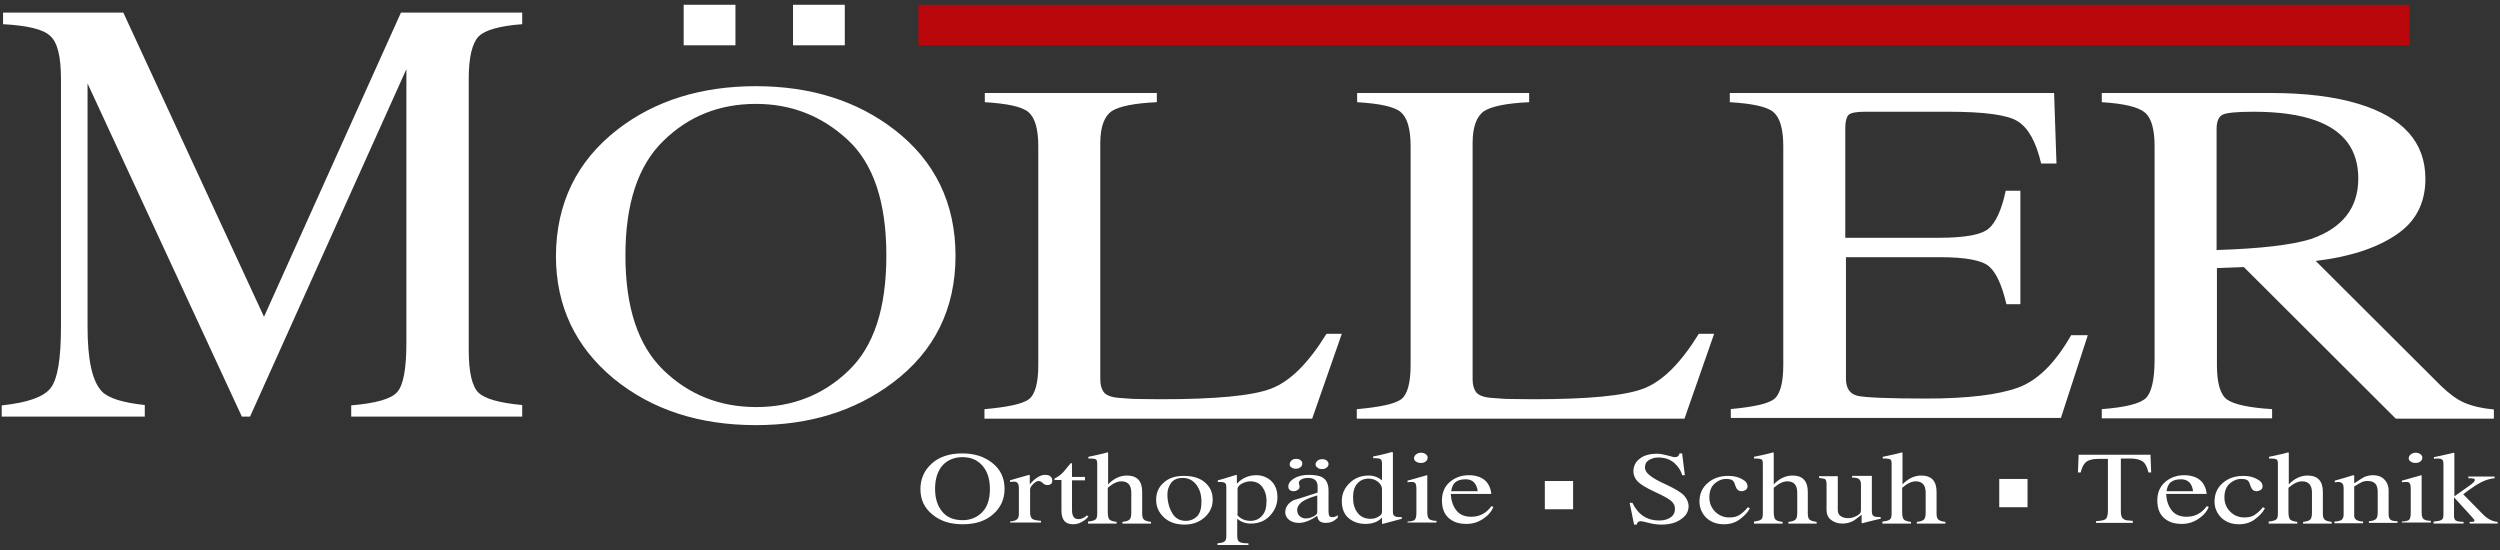 <?xml version="1.0" encoding="utf-8"?>
<!-- Generator: Adobe Illustrator 26.0.3, SVG Export Plug-In . SVG Version: 6.00 Build 0)  -->
<svg version="1.1" id="Ebene_1" xmlns="http://www.w3.org/2000/svg" xmlns:xlink="http://www.w3.org/1999/xlink" x="0px" y="0px"
	 viewBox="0 0 733.9 161.6" style="enable-background:new 0 0 733.9 161.6;" xml:space="preserve">
<rect x="0" y="0" width="733.9" height="161.6" fill="#333333" stroke="none"/>
<style type="text/css">
	.st0{fill:#FFFFFF;}
	.st1{fill:#B9060A;}
</style>
<g>
	<path class="st0" d="M0.6,119c7.4-0.8,12.1-2.4,14.2-5c2.1-2.6,3.1-8.6,3.1-18V23.2c0-6.5-1-10.7-3.1-12.6c-2-2-6.7-3.1-13.9-3.5
		V3.7h35.3L77.5,93l40.2-89.3h35.6v3.4c-6.6,0.5-10.9,1.7-12.8,3.6c-1.9,2-2.9,6.1-2.9,12.5v79.6c0,6.5,1,10.7,2.9,12.5
		c1.9,1.8,6.2,3,12.8,3.6v3.4h-50.2V119c7.2-0.6,11.8-1.9,13.5-3.9c1.8-2,2.7-6.8,2.7-14.4V20.3l-45.9,102h-2.4L25.7,24.5v71.4
		c0,9.8,1.4,16.2,4.3,19.1c1.9,1.9,6,3.2,12.5,3.9v3.4h-42V119z"/>
	<path class="st0" d="M181.3,38c11-8.5,24.6-12.7,40.6-12.7c16.1,0,29.7,4.3,40.7,12.8c11.9,9.2,17.9,21.6,17.9,37
		c0,15.6-6.2,28.1-18.5,37.3c-11.1,8.3-24.4,12.4-40.1,12.4c-16.8,0-30.7-4.6-41.8-13.7c-11.2-9.3-16.9-21.3-16.9-36
		C163.3,59.7,169.3,47.3,181.3,38z M194.7,108.6c7.4,7.2,16.5,10.9,27.3,10.9c10.5,0,19.6-3.5,27-10.6c7.5-7.1,11.2-18.3,11.2-33.9
		c0-15.7-3.8-27-11.4-34c-7.6-7-16.5-10.5-26.9-10.5c-10.7,0-19.8,3.6-27.2,10.9c-7.4,7.2-11.1,18.4-11.1,33.6
		C183.6,90.2,187.3,101.4,194.7,108.6z"/>
	<path class="st0" d="M289.2,120.1c6.6-0.6,10.8-1.5,12.7-2.8c1.9-1.3,2.9-4.7,2.9-10.1V42.9c0-5.1-1-8.4-2.9-10
		c-1.9-1.6-6.2-2.5-12.8-2.9v-2.7h50.5v2.7c-6.6,0.3-11,1.2-13.2,2.6c-2.2,1.5-3.4,4.6-3.4,9.4v69.3c0,1.6,0.3,2.8,1,3.8
		c0.7,0.9,2.1,1.5,4.4,1.7c1.3,0.1,2.7,0.2,4.2,0.3c1.5,0,4.3,0.1,8.3,0.1c15.9,0,26.7-1,32.2-3.1c5.6-2.1,11-7.5,16.3-16.1h4.5
		l-8.7,24.9h-96.2V120.1z"/>
	<path class="st0" d="M398.5,120.1c6.6-0.6,10.8-1.5,12.7-2.8c1.9-1.3,2.9-4.7,2.9-10.1V42.9c0-5.1-1-8.4-2.9-10
		c-1.9-1.6-6.2-2.5-12.8-2.9v-2.7h50.5v2.7c-6.6,0.3-11,1.2-13.2,2.6c-2.2,1.5-3.4,4.6-3.4,9.4v69.3c0,1.6,0.3,2.8,1,3.8
		c0.7,0.9,2.1,1.5,4.4,1.7c1.3,0.1,2.8,0.2,4.2,0.3c1.5,0,4.3,0.1,8.3,0.1c15.9,0,26.6-1,32.2-3.1c5.6-2.1,11-7.5,16.3-16.1h4.5
		l-8.7,24.9h-96.2V120.1z"/>
	<path class="st0" d="M507.9,120.1c6.6-0.6,10.8-1.5,12.7-2.8c1.9-1.3,2.9-4.7,2.9-10.1V42.9c0-5.1-1-8.4-2.9-10
		c-1.9-1.6-6.2-2.5-12.8-2.9v-2.7H603l0.7,20.7h-4.5c-1.5-6.4-3.8-10.5-6.9-12.4c-3-1.9-9.8-2.8-20.4-2.8h-24.4
		c-2.6,0-4.3,0.3-4.9,1c-0.6,0.7-0.9,2-0.9,3.8v32.2h27.6c7.6,0,12.4-0.9,14.5-2.7c2.1-1.8,3.8-5.5,5-11.1h4.3v33.3H589
		c-1.3-5.6-3-9.3-5.1-11.1c-2.1-1.8-6.9-2.7-14.4-2.7h-27.6v35.6c0,2.9,1.1,4.5,3.4,5.1c2.2,0.5,9,0.8,20.2,0.8
		c12.1,0,21.1-1.1,26.9-3.2c5.8-2.1,11-7.3,15.6-15.4h4.9l-7.9,24.3h-96.9V120.1z"/>
	<path class="st0" d="M617,120.1c6.9-0.5,11.2-1.6,12.9-3.2c1.7-1.6,2.6-5.4,2.6-11.4V42.9c0-5.1-1-8.4-2.9-9.9
		c-1.9-1.6-6.1-2.6-12.6-3v-2.7h49.6c10.3,0,18.9,1.1,25.8,3.2c13.1,4,19.6,11.3,19.6,22c0,7.2-2.9,12.7-8.7,16.5
		c-5.8,3.9-13.6,6.4-23.5,7.6l36.8,36.7c2.3,2.2,4.5,3.9,6.8,4.9c2.3,1,5.2,1.7,8.7,2v2.7h-28.8l-44.6-44.5l-7.9,0.3v28.5
		c0,5.3,1,8.7,3,10.1c2,1.4,6.4,2.4,13.2,2.8v2.7H617V120.1z M678.3,70.2c9.3-3.2,14-9.1,14-17.8c0-8.4-4.2-14.1-12.7-17.1
		c-4.5-1.6-10.5-2.5-18-2.5c-5,0-8.1,0.3-9.2,0.9c-1.1,0.6-1.7,2-1.7,4.1v35.6C663.6,73,672.8,71.9,678.3,70.2z"/>
	<rect x="269.6" y="1.4" class="st1" width="437.8" height="11.9"/>
	<rect x="200.7" y="1.4" class="st0" width="15.2" height="11.9"/>
	<rect x="232.8" y="1.4" class="st0" width="15.2" height="11.9"/>
	<g>
		<path class="st0" d="M270.2,143.6c0-3,1.1-5.5,3.3-7.5c2.2-2,5.2-3,9-3c3.5,0,6.4,0.9,8.8,2.8c2.4,1.9,3.6,4.4,3.6,7.6
			c0,3-1.1,5.5-3.4,7.5c-2.3,2-5.2,2.9-8.9,2.9c-3.6,0-6.5-0.9-8.8-2.8C271.4,149.2,270.2,146.7,270.2,143.6z M274.5,143.5
			c0,2.8,0.7,5,2.1,6.7c1.4,1.7,3.4,2.5,6,2.5c2.3,0,4.2-0.8,5.7-2.3s2.3-3.8,2.3-6.8c0-2.9-0.7-5.2-2.2-6.9
			c-1.5-1.7-3.4-2.5-5.9-2.5c-2.3,0-4.3,0.8-5.8,2.4C275.3,138.2,274.5,140.5,274.5,143.5z"/>
		<path class="st0" d="M296.5,153.6v-0.5c1-0.1,1.6-0.3,2-0.6c0.4-0.3,0.6-0.8,0.6-1.7v-7.5c0-1.2-0.4-1.9-1.3-1.9
			c-0.5,0-0.9,0-1.3,0.1v-0.5c1.8-0.5,3.7-1.1,5.6-1.6l0.2,0.1v2.7c1.6-1.9,3.1-2.8,4.5-2.8c0.6,0,1.1,0.1,1.5,0.4
			c0.4,0.3,0.6,0.7,0.6,1.3c0,0.4-0.1,0.8-0.4,1c-0.3,0.2-0.6,0.3-1,0.3c-0.5,0-1-0.2-1.4-0.6c-0.4-0.4-0.8-0.6-1.2-0.6
			c-0.5,0-1,0.3-1.6,0.9c-0.6,0.6-0.9,1.1-0.9,1.6v6.7c0,0.9,0.2,1.5,0.6,1.9c0.4,0.3,1.3,0.5,2.6,0.6v0.5H296.5z"/>
		<path class="st0" d="M314.4,135.9c0.1,0,0.1,0,0.2,0.1c0,0,0.1,0.2,0.1,0.5v3.5h3.8v1h-3.8v8.7c0,1.8,0.6,2.7,1.9,2.7
			c0.4,0,0.9-0.1,1.3-0.3c0.4-0.2,0.8-0.4,1.1-0.8l0.5,0.3c-0.4,0.6-1,1.1-1.9,1.6c-0.8,0.5-1.7,0.7-2.6,0.7c-2.3,0-3.4-1.3-3.4-4
			v-9h-1.6c-0.4,0-0.5-0.1-0.5-0.2c0-0.1,0.1-0.3,0.4-0.4c1-0.5,1.8-1.2,2.5-2C313.1,137.4,313.8,136.6,314.4,135.9z"/>
		<path class="st0" d="M319.5,153.1c1-0.1,1.7-0.3,2.1-0.6c0.4-0.3,0.5-0.9,0.5-2V136c0-0.7-0.2-1.1-0.5-1.2
			c-0.3-0.1-0.8-0.2-1.4-0.2c-0.2,0-0.5,0-0.7,0v-0.5c2.4-0.5,4.3-0.9,5.6-1.3l0.2,0.1v9.3c1.6-1.7,3.5-2.6,5.5-2.6
			c3,0,4.5,1.6,4.5,4.8v6.4c0,0.9,0.2,1.5,0.6,1.8c0.4,0.3,1.1,0.5,2,0.6v0.5h-8.4v-0.5c1-0.1,1.6-0.3,2-0.6c0.4-0.3,0.6-1,0.6-2v-6
			c0-2.2-1-3.3-2.9-3.3c-1.2,0-2.5,0.6-4,1.9v7.1c0,1.2,0.2,2,0.6,2.3c0.4,0.3,1.1,0.5,2,0.6v0.5h-8.4V153.1z"/>
		<path class="st0" d="M339.4,146.7c0-2,0.7-3.7,2.2-5c1.5-1.4,3.5-2,5.9-2c2.6,0,4.7,0.6,6.2,1.9c1.5,1.3,2.3,2.9,2.3,5.1
			c0,2-0.8,3.8-2.4,5.2c-1.6,1.4-3.5,2.1-5.9,2.1c-2.5,0-4.5-0.7-6-2.1C340.1,150.4,339.4,148.7,339.4,146.7z M342.7,145.1
			c0,2.1,0.5,4,1.4,5.5c0.9,1.6,2.3,2.3,4,2.3c1.4,0,2.5-0.5,3.4-1.4c0.8-0.9,1.2-2.3,1.2-4.2c0-2-0.5-3.7-1.5-5s-2.3-2-4-2
			c-1.4,0-2.5,0.4-3.3,1.3C343.1,142.7,342.7,143.8,342.7,145.1z"/>
		<path class="st0" d="M363.2,141.9c1.5-1.6,3.4-2.4,5.6-2.4c1.7,0,3.2,0.6,4.4,1.7c1.2,1.2,1.8,2.7,1.8,4.8c0,2-0.7,3.8-2.2,5.4
			c-1.5,1.6-3.4,2.3-5.7,2.3c-1.5,0-2.8-0.5-3.9-1.4v4.9c0,1,0.2,1.7,0.7,1.9c0.5,0.3,1.3,0.4,2.6,0.4v0.5h-9.1v-0.5
			c1-0.1,1.6-0.2,2-0.5c0.4-0.2,0.6-0.8,0.6-1.5v-14.3c0-0.8-0.1-1.3-0.4-1.4c-0.2-0.2-0.6-0.3-1-0.3c-0.4,0-0.7,0-1.1,0v-0.5
			c1.3-0.3,3.1-0.9,5.4-1.6l0.2,0.1V141.9z M363.2,150.9c0,0.4,0.4,0.8,1.2,1.3c0.8,0.5,1.7,0.7,2.7,0.7c1.4,0,2.5-0.5,3.4-1.5
			c0.9-1,1.3-2.4,1.3-4.4c0-1.6-0.4-2.9-1.2-4c-0.8-1.1-2-1.7-3.5-1.7c-0.8,0-1.6,0.2-2.4,0.6c-0.8,0.4-1.2,0.9-1.4,1.4V150.9z"/>
		<path class="st0" d="M386.8,144.6v-1.8c0-1.6-0.9-2.5-2.8-2.5c-0.7,0-1.3,0.1-1.9,0.4c-0.5,0.3-0.8,0.6-0.8,1c0,0.1,0,0.3,0.1,0.6
			c0.1,0.2,0.1,0.4,0.1,0.6c0,0.4-0.2,0.7-0.5,0.9c-0.3,0.2-0.7,0.4-1.2,0.4c-0.5,0-0.9-0.1-1.2-0.4c-0.3-0.2-0.4-0.6-0.4-1
			c0-0.8,0.5-1.6,1.6-2.3c1.1-0.7,2.6-1.1,4.4-1.1c2,0,3.5,0.3,4.4,1c0.9,0.7,1.4,1.9,1.4,3.6v6.1c0,0.6,0.1,1.1,0.2,1.3
			c0.2,0.3,0.4,0.4,0.8,0.4c0.3,0,0.6,0,0.9-0.1c0.3-0.1,0.6-0.3,0.8-0.5v0.8c-0.7,0.6-1.2,1-1.8,1.2c-0.5,0.2-1.1,0.3-1.7,0.3
			c-1.6,0-2.4-0.7-2.5-2.1c-2,1.4-3.8,2.1-5.4,2.1c-1.2,0-2.1-0.3-2.9-0.9c-0.7-0.6-1.1-1.3-1.1-2.2c0-1.5,0.8-2.7,2.5-3.6
			C381.7,146.3,384,145.5,386.8,144.6z M378.6,136.3c0-0.4,0.2-0.8,0.5-1.1s0.8-0.5,1.4-0.5c0.5,0,1,0.1,1.3,0.4
			c0.4,0.3,0.5,0.6,0.5,1c0,0.5-0.2,0.8-0.6,1.1c-0.4,0.3-0.8,0.4-1.3,0.4c-0.5,0-1-0.1-1.3-0.4C378.7,137,378.6,136.6,378.6,136.3z
			 M386.8,145.4c-2.4,0.7-4,1.4-4.8,2.1c-0.8,0.7-1.2,1.4-1.2,2.2c0,0.7,0.2,1.3,0.7,1.8c0.5,0.4,1.1,0.7,1.7,0.7
			c0.6,0,1.2-0.1,1.7-0.3c0.5-0.2,1-0.4,1.3-0.7c0.1-0.1,0.3-0.2,0.4-0.4c0.1-0.2,0.1-0.5,0.1-0.9V145.4z M386.2,136.3
			c0-0.4,0.2-0.7,0.5-1c0.3-0.3,0.8-0.5,1.4-0.5c0.6,0,1,0.1,1.4,0.4c0.3,0.3,0.5,0.6,0.5,1c0,0.5-0.2,0.8-0.6,1.1
			c-0.4,0.3-0.8,0.4-1.3,0.4c-0.5,0-1-0.1-1.3-0.4C386.3,137,386.2,136.6,386.2,136.3z"/>
		<path class="st0" d="M405.9,153.8l-0.2-0.1v-1.8c-1.1,1.3-2.8,1.9-4.9,1.9c-1.9,0-3.6-0.6-4.9-1.7c-1.3-1.1-2-2.8-2-5
			c0-2.1,0.8-3.9,2.3-5.3c1.5-1.5,3.4-2.2,5.6-2.2c1.5,0,2.8,0.5,3.9,1.4v-4.8c0-0.7-0.1-1.2-0.4-1.4c-0.3-0.2-0.8-0.3-1.5-0.3
			c-0.3,0-0.5,0-0.7,0v-0.5c2.2-0.4,4-0.9,5.5-1.3l0.3,0.1v17.5c0,0.6,0.2,1,0.5,1.2c0.3,0.2,0.8,0.3,1.3,0.3c0.3,0,0.6,0,0.8,0v0.5
			L405.9,153.8z M405.7,150.3v-6.7c0-0.8-0.4-1.5-1.1-2.1c-0.7-0.6-1.7-1-2.8-1c-1.4,0-2.5,0.5-3.3,1.4c-0.9,1-1.3,2.3-1.3,4.1
			c0,1.8,0.4,3.3,1.3,4.5c0.9,1.2,2.2,1.8,3.8,1.8c0.9,0,1.7-0.2,2.3-0.6C405.4,151.3,405.7,150.8,405.7,150.3z"/>
		<path class="st0" d="M413.2,153.6v-0.5c0.9,0,1.6-0.2,2-0.4c0.4-0.3,0.6-1,0.6-2.2v-7.2c0-0.6-0.1-1.1-0.3-1.4
			c-0.2-0.3-0.5-0.4-0.8-0.4c-0.2,0-0.5,0-0.7,0c-0.2,0-0.5,0-0.8,0.1v-0.5c1.9-0.5,3.8-1.1,5.7-1.6l0.1,0.1v10.8
			c0,1.1,0.2,1.7,0.6,2c0.4,0.3,1.1,0.5,2.1,0.5v0.5H413.2z M415.1,134.5c0-0.4,0.2-0.8,0.6-1.1c0.4-0.3,0.8-0.5,1.4-0.5
			c0.5,0,1,0.1,1.4,0.4c0.4,0.3,0.6,0.6,0.6,1c0,0.5-0.2,0.9-0.6,1.2c-0.4,0.3-0.8,0.4-1.4,0.4c-0.5,0-1-0.1-1.4-0.4
			C415.3,135.3,415.1,134.9,415.1,134.5z"/>
		<path class="st0" d="M425.9,145.1c0.1,1.8,0.6,3.4,1.6,4.7c1,1.3,2.5,1.9,4.4,1.9c2.4,0,4.4-1,5.9-3.1l0.6,0.2
			c-0.5,1.3-1.5,2.5-3,3.5s-3.1,1.5-4.9,1.5c-2.3,0-4-0.6-5.3-1.8c-1.3-1.2-1.9-2.9-1.9-5.1c0-2.3,0.8-4.1,2.3-5.4
			c1.5-1.3,3.4-2,5.6-2c1.9,0,3.5,0.5,4.6,1.4c1.1,0.9,1.8,2.3,2,4.1H425.9z M426,144.2h7.8c-0.3-2.3-1.5-3.5-3.5-3.5
			c-1.4,0-2.4,0.3-3.1,0.9S426.2,143.1,426,144.2z"/>
		<path class="st0" d="M478.4,147.6h0.8c1.7,3.5,4.3,5.2,7.9,5.2c1.3,0,2.4-0.3,3.3-0.9c0.9-0.6,1.3-1.5,1.3-2.5
			c0-1-0.4-1.8-1.3-2.5c-0.9-0.7-2.4-1.5-4.6-2.5c-2.6-1.2-4.2-2.2-5.1-3.1c-0.8-0.9-1.2-1.9-1.2-2.9c0-1.5,0.6-2.8,1.8-3.7
			c1.2-1,2.9-1.5,5.2-1.5c0.9,0,1.9,0.2,3,0.5s1.8,0.5,2.2,0.5c0.4,0,0.7-0.1,0.9-0.3c0.2-0.2,0.4-0.4,0.4-0.8h0.8l0.8,6.4h-0.8
			c-0.3-1.3-1.1-2.5-2.3-3.6c-1.3-1.1-2.9-1.6-4.7-1.6c-1.1,0-2,0.3-2.8,0.8c-0.8,0.5-1.1,1.2-1.1,2.1c0,0.9,0.5,1.7,1.6,2.5
			c1,0.8,2.5,1.6,4.5,2.5c2.8,1.3,4.6,2.4,5.4,3.3c0.8,0.9,1.3,2,1.3,3.1c0,1.5-0.7,2.8-2.2,3.8c-1.5,1.1-3.4,1.6-5.8,1.6
			c-1.3,0-2.5-0.2-3.7-0.5c-1.2-0.3-2-0.5-2.3-0.5c-0.7,0-1.1,0.3-1.2,1h-0.8L478.4,147.6z"/>
		<path class="st0" d="M513.1,148.9l0.6,0.3c-0.6,1.2-1.6,2.2-2.9,3.2c-1.3,1-2.9,1.5-4.7,1.5c-2.1,0-3.8-0.6-5.2-1.9
			c-1.3-1.3-2-2.9-2-4.8c0-2.2,0.8-4,2.4-5.4c1.6-1.4,3.6-2.1,6.1-2.1c1.5,0,2.8,0.3,3.9,0.9c1.2,0.6,1.7,1.3,1.7,2.2
			c0,0.4-0.2,0.8-0.5,1c-0.3,0.2-0.8,0.4-1.3,0.4c-0.6,0-1.1-0.3-1.4-0.8c-0.3-0.6-0.5-1.1-0.6-1.5c-0.1-0.2-0.2-0.5-0.5-0.8
			c-0.3-0.3-0.9-0.5-2-0.5c-1.3,0-2.4,0.5-3.4,1.4c-1,0.9-1.5,2.3-1.5,4c0,1.7,0.6,3.1,1.7,4.2c1.1,1.1,2.5,1.7,4.1,1.7
			c1.2,0,2.2-0.2,3-0.7C511.5,150.6,512.3,149.9,513.1,148.9z"/>
		<path class="st0" d="M514.9,153.1c1-0.1,1.7-0.3,2.1-0.6c0.4-0.3,0.5-0.9,0.5-2V136c0-0.7-0.2-1.1-0.5-1.2
			c-0.3-0.1-0.8-0.2-1.4-0.2c-0.2,0-0.5,0-0.7,0v-0.5c2.4-0.5,4.3-0.9,5.6-1.3l0.2,0.1v9.3c1.6-1.7,3.5-2.6,5.5-2.6
			c3,0,4.5,1.6,4.5,4.8v6.4c0,0.9,0.2,1.5,0.6,1.8c0.4,0.3,1.1,0.5,2,0.6v0.5H525v-0.5c1-0.1,1.6-0.3,2-0.6s0.6-1,0.6-2v-6
			c0-2.2-1-3.3-2.9-3.3c-1.2,0-2.5,0.6-4,1.9v7.1c0,1.2,0.2,2,0.6,2.3c0.4,0.3,1.1,0.5,2,0.6v0.5h-8.4V153.1z"/>
		<path class="st0" d="M534,140.3v-0.5h5.5v9.9c0,0.7,0.2,1.3,0.7,1.7c0.5,0.4,1.2,0.7,2.2,0.7c0.8,0,1.4-0.1,2.1-0.4
			c0.6-0.3,1.1-0.5,1.3-0.8c0.2-0.1,0.3-0.3,0.4-0.5c0.1-0.2,0.1-0.6,0.1-1.1v-7.2c0-0.6-0.2-1.1-0.5-1.4c-0.3-0.3-1-0.5-2.1-0.5
			v-0.5h5.8v10.5c0,0.6,0.2,1.1,0.5,1.3c0.3,0.2,1,0.3,2.1,0.3v0.5c-0.8,0.1-2.6,0.6-5.4,1.3h-0.2v-2.5l-1.7,1.3
			c-1,0.8-2.4,1.3-4,1.3c-1.3,0-2.4-0.4-3.3-1.1s-1.3-1.7-1.3-2.9v-7.7c0-0.7-0.2-1.2-0.5-1.4C535.4,140.5,534.8,140.4,534,140.3z"
			/>
		<path class="st0" d="M552.7,153.1c1-0.1,1.7-0.3,2.1-0.6c0.4-0.3,0.5-0.9,0.5-2V136c0-0.7-0.2-1.1-0.5-1.2
			c-0.3-0.1-0.8-0.2-1.4-0.2c-0.2,0-0.5,0-0.7,0v-0.5c2.4-0.5,4.3-0.9,5.6-1.3l0.2,0.1v9.3c1.6-1.7,3.5-2.6,5.5-2.6
			c3,0,4.5,1.6,4.5,4.8v6.4c0,0.9,0.2,1.5,0.6,1.8c0.4,0.3,1.1,0.5,2,0.6v0.5h-8.4v-0.5c1-0.1,1.6-0.3,2-0.6s0.6-1,0.6-2v-6
			c0-2.2-1-3.3-2.9-3.3c-1.2,0-2.5,0.6-4,1.9v7.1c0,1.2,0.2,2,0.6,2.3c0.4,0.3,1.1,0.5,2,0.6v0.5h-8.4V153.1z"/>
		<path class="st0" d="M610,138.7l0.2-5.2h21.1l0.2,5.2h-0.8c-0.4-1.7-1-2.8-1.8-3.3c-0.8-0.5-1.9-0.8-3.5-0.8h-2.8v15.5
			c0,1.1,0.2,1.8,0.6,2.1c0.4,0.4,1,0.6,1.8,0.6l1.1,0.1v0.6h-10.8V153l1-0.1c1-0.1,1.7-0.3,2-0.7c0.3-0.4,0.5-1.1,0.5-2.3v-15.2
			h-2.6c-2,0-3.3,0.4-4,1.1c-0.7,0.7-1.1,1.7-1.4,2.9H610z"/>
		<path class="st0" d="M635.9,145.1c0.1,1.8,0.6,3.4,1.6,4.7c1,1.3,2.5,1.9,4.4,1.9c2.4,0,4.4-1,5.9-3.1l0.6,0.2
			c-0.5,1.3-1.5,2.5-3,3.5s-3.1,1.5-4.9,1.5c-2.3,0-4-0.6-5.3-1.8c-1.3-1.2-1.9-2.9-1.9-5.1c0-2.3,0.8-4.1,2.3-5.4
			c1.5-1.3,3.4-2,5.6-2c1.9,0,3.5,0.5,4.6,1.4c1.1,0.9,1.8,2.3,2,4.1H635.9z M636,144.2h7.8c-0.3-2.3-1.5-3.5-3.5-3.5
			c-1.4,0-2.4,0.3-3.1,0.9S636.2,143.1,636,144.2z"/>
		<path class="st0" d="M664.3,148.9l0.6,0.3c-0.6,1.2-1.6,2.2-2.9,3.2c-1.3,1-2.9,1.5-4.7,1.5c-2.1,0-3.8-0.6-5.2-1.9
			c-1.3-1.3-2-2.9-2-4.8c0-2.2,0.8-4,2.4-5.4c1.6-1.4,3.6-2.1,6.1-2.1c1.5,0,2.8,0.3,3.9,0.9c1.2,0.6,1.7,1.3,1.7,2.2
			c0,0.4-0.2,0.8-0.5,1c-0.3,0.2-0.8,0.4-1.3,0.4c-0.6,0-1.1-0.3-1.4-0.8c-0.3-0.6-0.5-1.1-0.6-1.5c-0.1-0.2-0.2-0.5-0.5-0.8
			c-0.3-0.3-0.9-0.5-2-0.5c-1.3,0-2.4,0.5-3.4,1.4c-1,0.9-1.5,2.3-1.5,4c0,1.7,0.6,3.1,1.7,4.2c1.1,1.1,2.5,1.7,4.1,1.7
			c1.2,0,2.2-0.2,3-0.7C662.7,150.6,663.5,149.9,664.3,148.9z"/>
		<path class="st0" d="M666.1,153.1c1-0.1,1.7-0.3,2.1-0.6c0.4-0.3,0.5-0.9,0.5-2V136c0-0.7-0.2-1.1-0.5-1.2
			c-0.3-0.1-0.8-0.2-1.4-0.2c-0.2,0-0.5,0-0.7,0v-0.5c2.4-0.5,4.3-0.9,5.6-1.3l0.2,0.1v9.3c1.6-1.7,3.5-2.6,5.5-2.6
			c3,0,4.5,1.6,4.5,4.8v6.4c0,0.9,0.2,1.5,0.6,1.8c0.4,0.3,1.1,0.5,2,0.6v0.5h-8.4v-0.5c1-0.1,1.6-0.3,2-0.6s0.6-1,0.6-2v-6
			c0-2.2-1-3.3-2.9-3.3c-1.2,0-2.5,0.6-4,1.9v7.1c0,1.2,0.2,2,0.6,2.3c0.4,0.3,1.1,0.5,2,0.6v0.5h-8.4V153.1z"/>
		<path class="st0" d="M685.3,153.1c0.9,0,1.5-0.2,2-0.4c0.4-0.3,0.7-0.8,0.7-1.7v-7.4c0-0.9-0.1-1.4-0.4-1.7
			c-0.2-0.2-0.6-0.4-1-0.4c-0.4,0-0.8,0-1.2,0.1v-0.5c2.6-0.7,4.4-1.3,5.4-1.6l0.3,0.1v2.3c1.3-0.9,2.3-1.5,3-1.9
			c0.8-0.3,1.6-0.5,2.5-0.5c1.4,0,2.5,0.4,3.3,1.2c0.8,0.8,1.3,1.9,1.3,3.3v6.9c0,0.8,0.2,1.4,0.6,1.7c0.4,0.3,1.1,0.4,2,0.4v0.5
			h-8.4v-0.5c0.8,0,1.4-0.2,1.9-0.5c0.5-0.3,0.7-1,0.7-2.1v-6c0-1.2-0.3-2.1-0.8-2.5c-0.5-0.5-1.2-0.7-2.2-0.7
			c-0.6,0-1.2,0.1-1.8,0.4c-0.6,0.3-1.3,0.7-2.1,1.2v8.6c0,1.1,0.9,1.6,2.6,1.7v0.5h-8.4V153.1z"/>
		<path class="st0" d="M705.1,153.6v-0.5c0.9,0,1.6-0.2,2-0.4c0.4-0.3,0.6-1,0.6-2.2v-7.2c0-0.6-0.1-1.1-0.3-1.4
			c-0.2-0.3-0.5-0.4-0.8-0.4c-0.2,0-0.5,0-0.7,0c-0.2,0-0.5,0-0.8,0.1v-0.5c1.9-0.5,3.8-1.1,5.7-1.6l0.1,0.1v10.8
			c0,1.1,0.2,1.7,0.6,2c0.4,0.3,1.1,0.5,2.1,0.5v0.5H705.1z M707.1,134.5c0-0.4,0.2-0.8,0.6-1.1c0.4-0.3,0.8-0.5,1.4-0.5
			c0.5,0,1,0.1,1.4,0.4c0.4,0.3,0.6,0.6,0.6,1c0,0.5-0.2,0.9-0.6,1.2c-0.4,0.3-0.8,0.4-1.4,0.4c-0.5,0-1-0.1-1.4-0.4
			C707.3,135.3,707.1,134.9,707.1,134.5z"/>
		<path class="st0" d="M714.5,153.1c1.3-0.1,2.1-0.3,2.4-0.6c0.3-0.3,0.4-0.8,0.4-1.5v-14.7c0-0.7-0.1-1.2-0.4-1.4
			c-0.3-0.2-0.7-0.3-1.3-0.3c-0.3,0-0.7,0-1.1,0.1v-0.5c2.3-0.5,4.3-0.9,5.9-1.3l0.1,0.1v12.7l2.7-1.9c1.4-1,2.3-1.6,2.7-2
			c0.4-0.3,0.6-0.6,0.6-0.9c0-0.2-0.1-0.4-0.4-0.4c-0.3-0.1-0.8-0.1-1.5-0.1v-0.5h7.7v0.5c-1.3,0.1-2.6,0.5-4,1.2
			c-1.3,0.7-2.5,1.5-3.6,2.3l-1.6,1.2l5.7,5.8c1.4,1.4,2.8,2.2,4.4,2.3v0.5h-8.2v-0.5h0.4c0.4,0,0.7,0,0.8-0.1
			c0.2-0.1,0.2-0.2,0.2-0.3c0-0.1-0.1-0.2-0.2-0.4c-0.1-0.1-0.3-0.3-0.5-0.6l-5.3-5.8v5.5c0,0.6,0.2,1,0.5,1.3
			c0.4,0.2,1.1,0.4,2.3,0.4v0.5h-8.8V153.1z"/>
	</g>
	<rect x="586.9" y="140.6" class="st0" width="8.3" height="8.3"/>
	<rect x="453.5" y="141.2" class="st0" width="8.3" height="8.3"/>
</g>
</svg>
